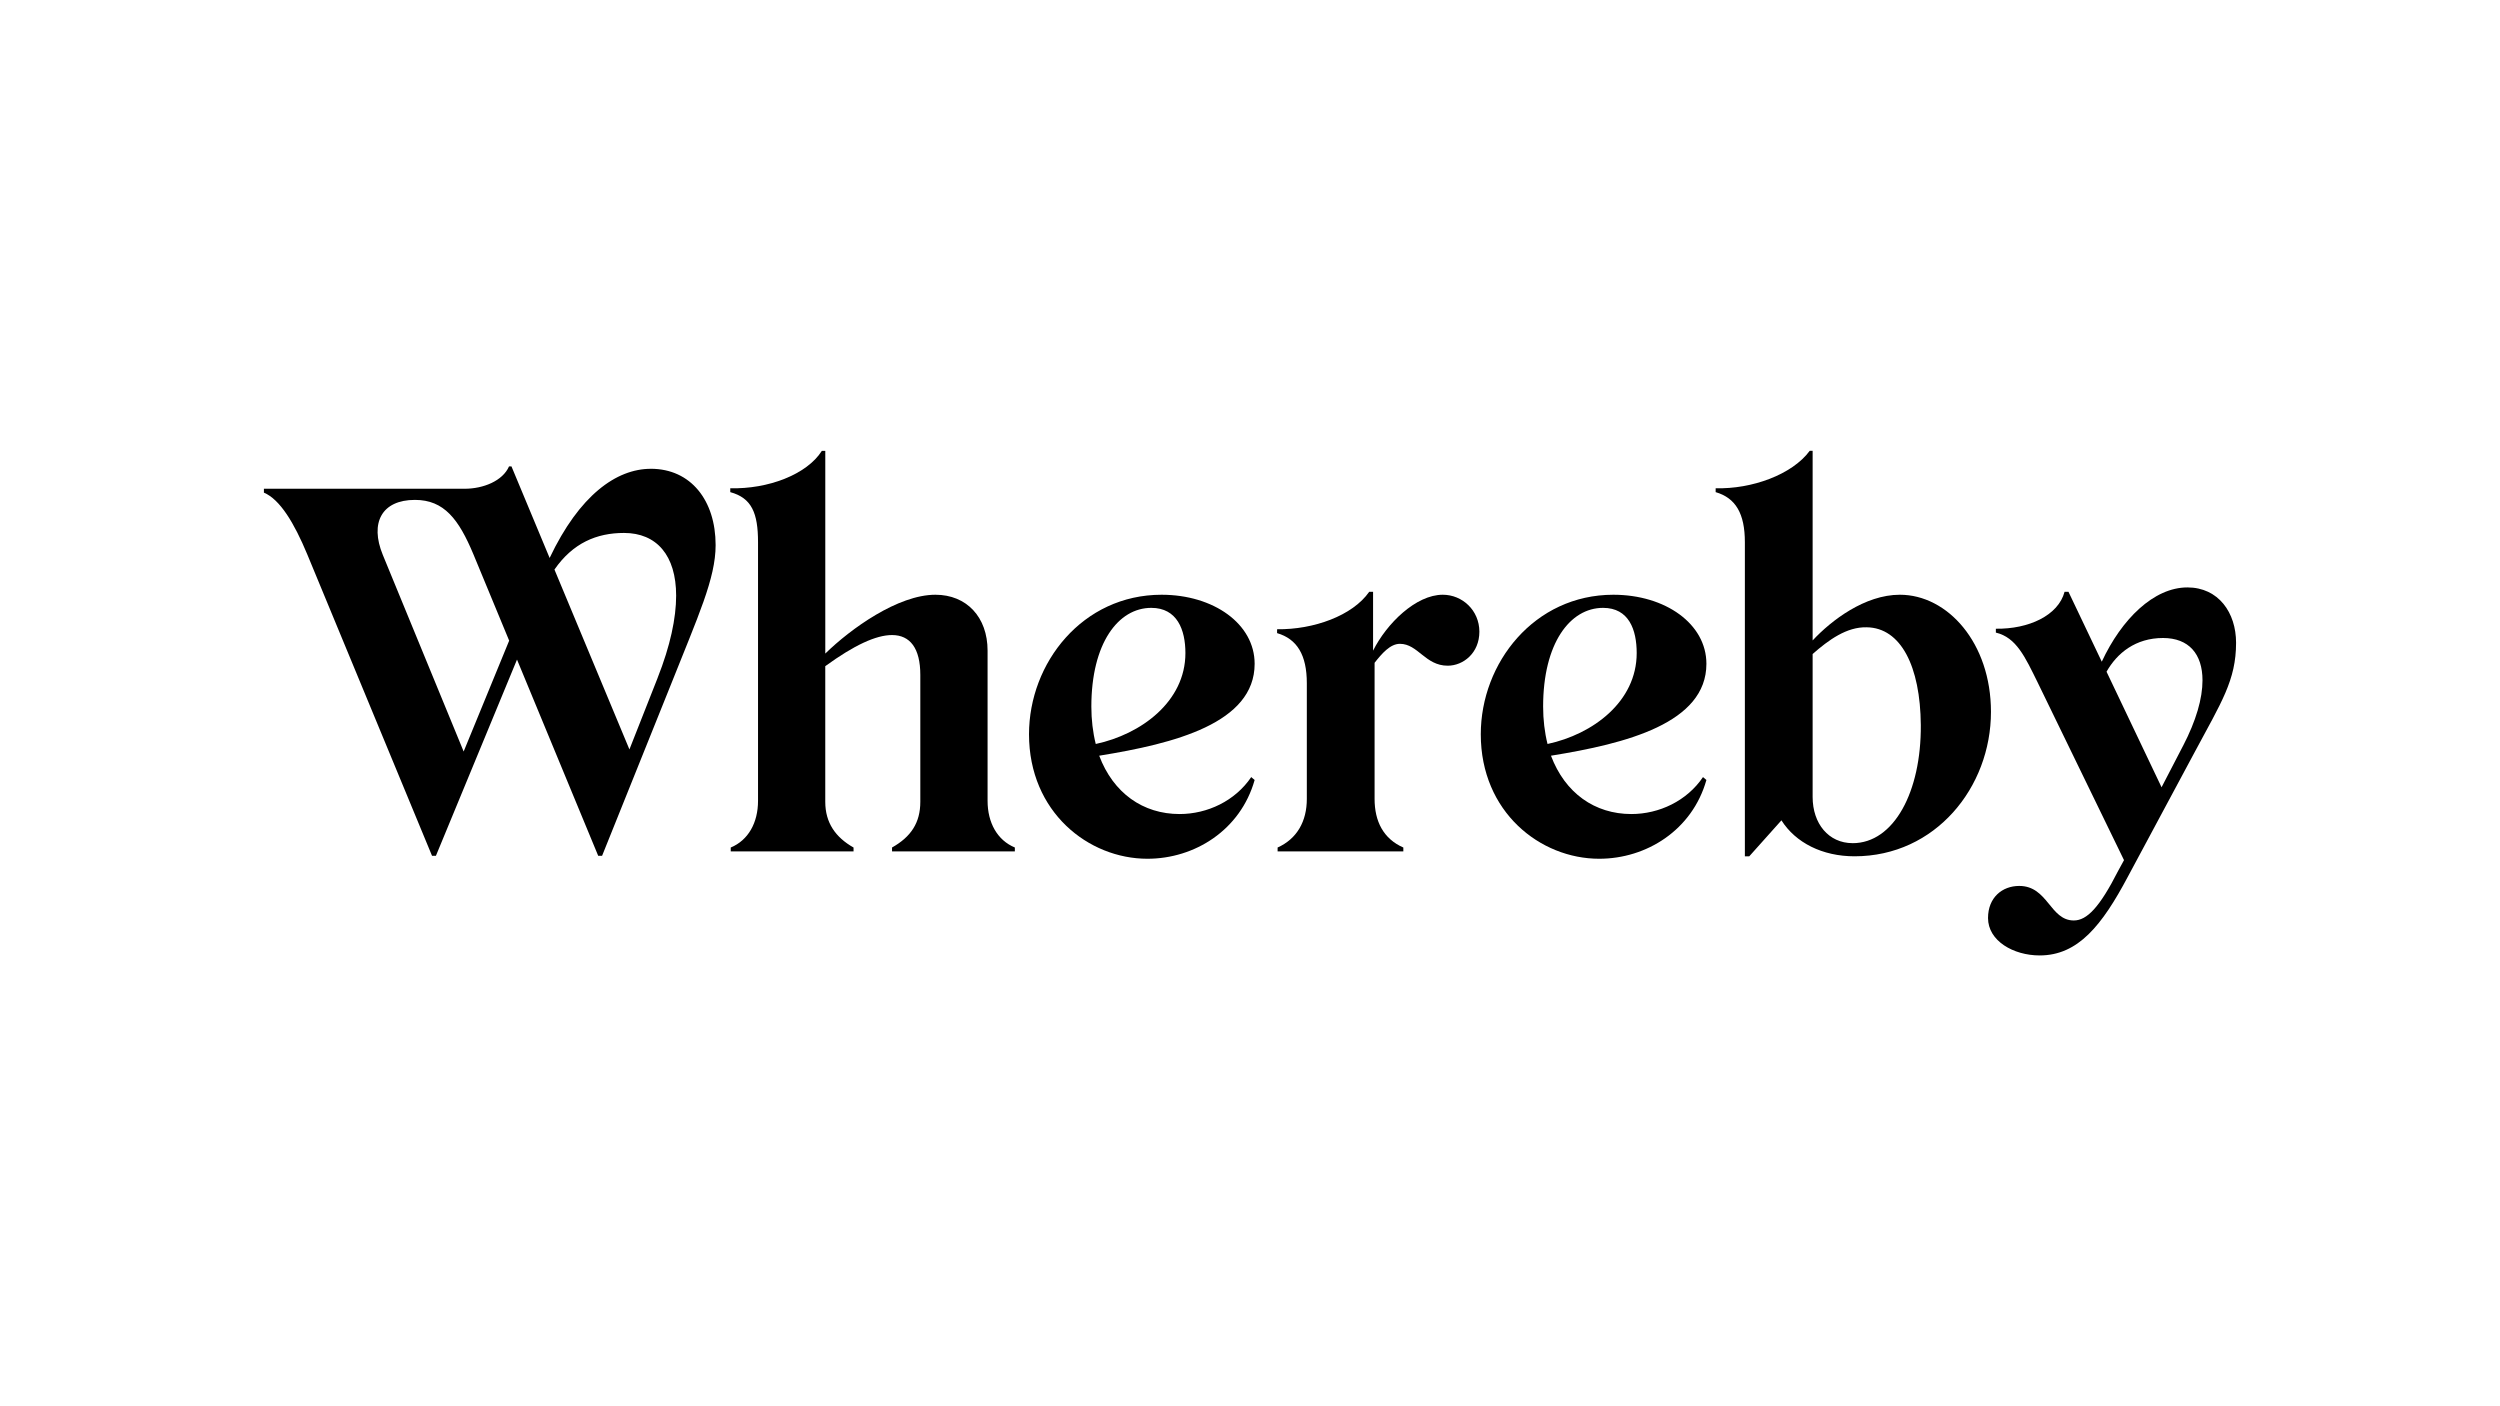 <?xml version="1.0" encoding="UTF-8"?>
<svg id="Layer_1" data-name="Layer 1" xmlns="http://www.w3.org/2000/svg" viewBox="0 0 960 540">
  <path d="M249.92,180.02c-13.26,0-27.46,10.2-38.86,34.24l-14.66-35.17h-.93c-2.43,5.6-9.92,8.59-17.03,8.59h-77.1v1.49c6.17,2.62,11.6,11.57,16.65,23.71l47.91,115.75h1.49l31.14-75.35,31.18,75.35h1.49l26.57-66.1c10.29-25.95,17.03-40.33,17.03-53.21,0-17.18-9.54-29.31-24.89-29.31ZM178.05,288.6l-31.06-75.54c-5.05-12.32-.38-21.1,12.35-21.1,11.22,0,16.84,7.46,22.46,20.91l13.72,33.14-17.48,42.58ZM252.54,260.29l-10.84,27.49-28.79-69.07c7.06-10.19,16.18-14.06,26.7-14.06,12.53,0,20.03,8.59,20.03,24.09,0,8.59-2.25,19.24-7.11,31.55h0Z"/>
  <path d="M655.26,254.89c0-15.3-15.72-26.51-35.74-26.51-30.31,0-50.9,26.14-50.9,53.58,0,29.87,22.83,47.8,45.47,47.8,18.16,0,35.74-11.01,41.17-30.24l-1.31-1.12c-6.17,9.15-16.84,14.19-27.51,14.19-14.04,0-25.45-8.03-30.87-22.4,29-4.67,59.69-12.53,59.69-35.29h0ZM594.25,285.69c-1.12-4.48-1.69-9.33-1.69-14.37,0-24.27,10.29-37.9,23.02-37.9,9.92,0,12.91,8.4,12.91,17.36,0,18.66-16.83,31.18-34.24,34.91Z"/>
  <path d="M839.96,225.57c-12.9,0-25.26,12.14-32.88,28.52l-12.79-26.85h-1.49c-2.43,9.15-13.85,14.37-26.39,14.19v1.49c7.86,1.87,11.22,9.33,16.09,19.23l33.12,68.15-2.25,4.11c-7.12,14.01-11.98,19.05-17.03,19.05-9.17,0-9.92-13.26-20.96-13.26-6.55,0-11.98,4.48-11.98,12.32,0,8.77,9.73,14.37,19.83,14.37,14.78,0,23.95-11.57,33.87-30.24l25.64-47.8c10.29-19.23,15.91-27.63,15.91-42.01.01-11.55-6.73-21.27-18.71-21.27h0ZM838.27,286.44l-8.23,15.87-21.13-44.37c4.05-7.17,11.16-12.95,21.69-12.95,9.92,0,15.16,6.16,15.16,16.25.01,6.91-2.43,15.49-7.48,25.2h0Z"/>
  <path d="M379.23,307.54v-57.69c0-12.88-8.05-21.47-20.03-21.47-14.4,0-32.56,13.07-42.29,22.59v-77.85h-1.31c-5.8,9.15-20.77,14.75-35.18,14.37v1.49c8.23,2.24,10.66,8.03,10.66,19.23v99.32c0,8.4-3.74,15.12-10.48,17.92v1.49h47.16v-1.49c-6.92-3.92-10.86-9.52-10.86-17.55v-52.09c11.04-8.03,19.47-11.95,25.64-11.95,6.92,0,10.86,5.04,10.86,15.3v48.73c0,8.03-3.56,13.44-10.86,17.55v1.49h47.16v-1.49c-6.73-2.79-10.47-9.51-10.47-17.91h0Z"/>
  <path d="M729.55,228.38c-13.47,0-26.39,9.9-33.5,17.55v-72.81h-1.12c-6.74,9.15-22.27,14.75-36.12,14.37v1.49c7.68,2.24,11.22,8.22,11.22,19.23v120.61h1.69l12.35-13.81c5.43,8.59,15.72,13.81,28.07,13.81,31.07,0,52.39-26.51,52.39-55.45,0-26.51-16.65-44.99-34.99-44.99h0ZM711.39,323.77c-9.17,0-15.34-7.46-15.34-17.74v-54.89c6.17-5.42,13.1-10.46,20.77-10.26,13.1.18,20.59,14.94,20.77,37.53.19,25.58-10.29,45.37-26.2,45.37h0Z"/>
  <path d="M554.02,228.38c-10.29,0-21.52,11.01-26.76,21.47v-22.59h-1.49c-6.36,9.15-21.34,14.56-35.37,14.37v1.49c7.68,2.24,11.42,8.4,11.42,19.23v44.43c0,8.59-3.74,15.3-11.22,18.67v1.49h48.28v-1.49c-7.67-3.36-11.04-10.08-11.04-18.67v-52.27c2.81-3.55,5.99-7.28,9.73-7.28,6.92,0,9.73,8.4,18.34,8.4,5.99,0,12.17-4.86,12.17-13.07-.02-8.21-6.57-14.18-14.05-14.18h0Z"/>
  <path d="M481.78,254.89c0-15.3-15.72-26.51-35.74-26.51-30.31,0-50.9,26.14-50.9,53.58,0,29.87,22.83,47.8,45.47,47.8,18.16,0,35.74-11.01,41.17-30.24l-1.31-1.12c-6.17,9.15-16.84,14.19-27.51,14.19-14.04,0-25.45-8.03-30.87-22.4,29-4.67,59.69-12.53,59.69-35.29h0ZM420.77,285.69c-1.12-4.48-1.69-9.33-1.69-14.37,0-24.27,10.29-37.9,23.02-37.9,9.92,0,13.1,8.4,13.1,17.36,0,18.66-17.03,31.18-34.43,34.91Z"/>
</svg>